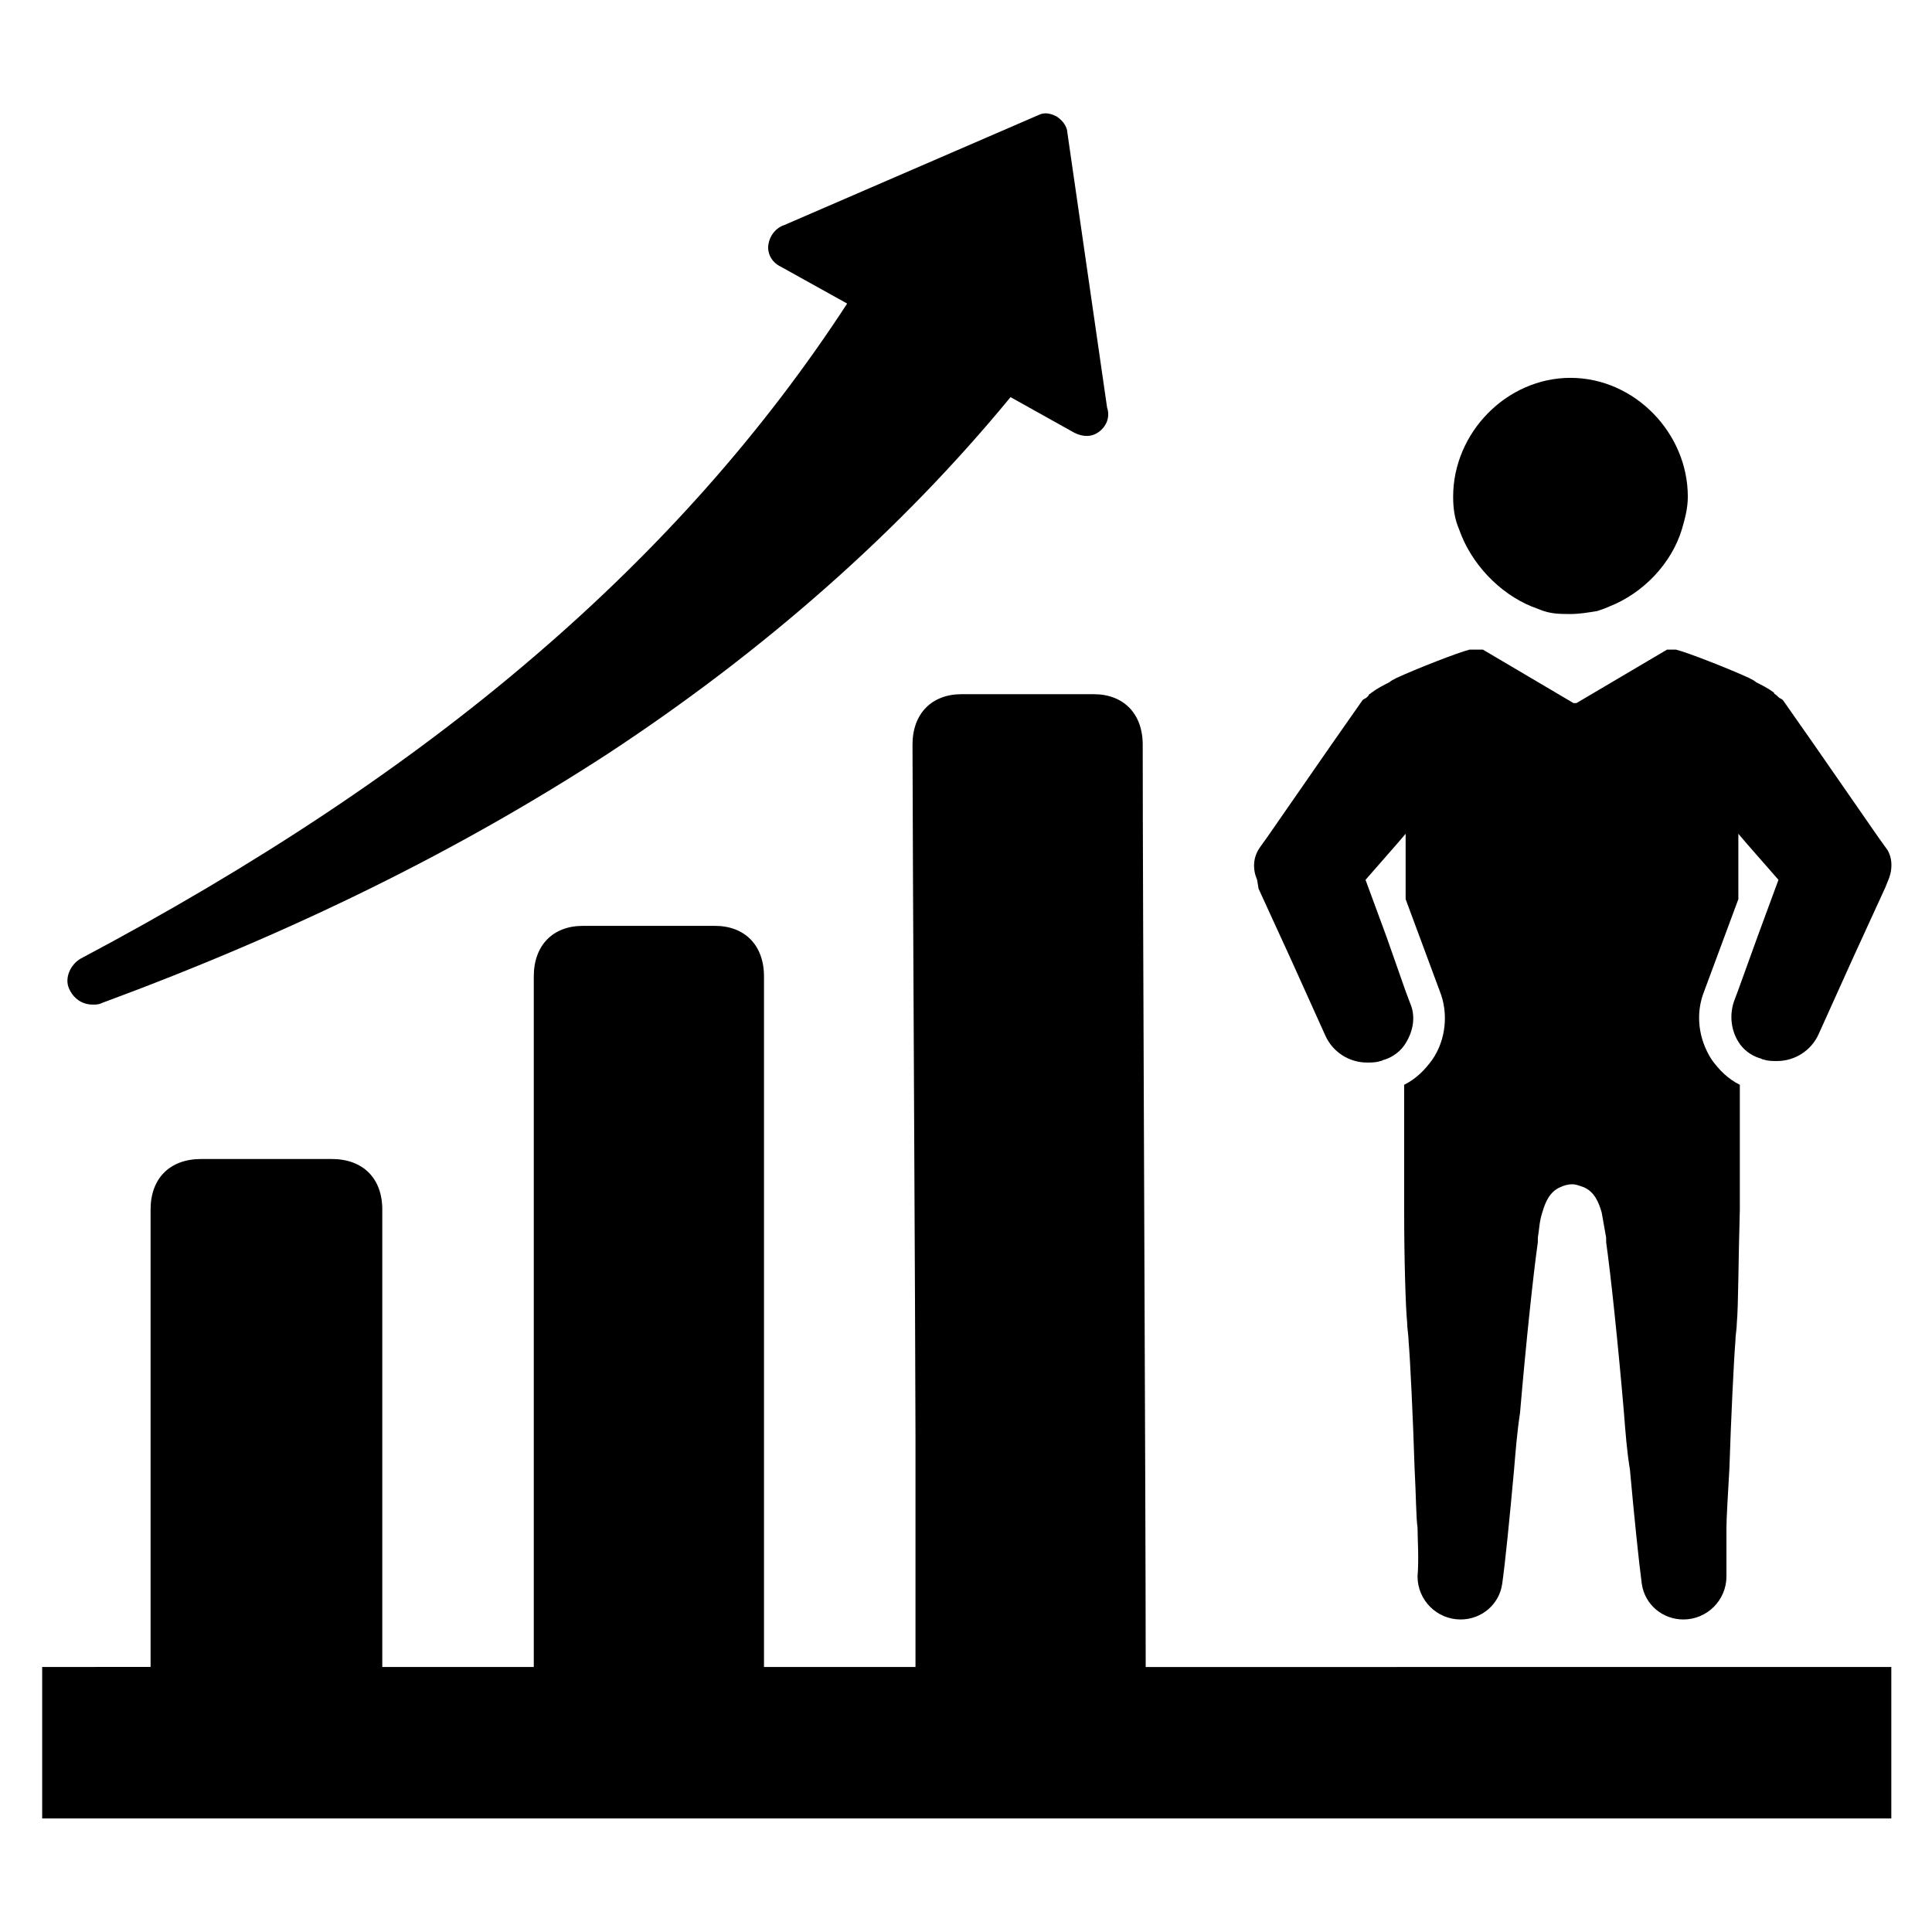 <?xml version="1.0" encoding="UTF-8"?>
<!-- Uploaded to: ICON Repo, www.svgrepo.com, Generator: ICON Repo Mixer Tools -->
<svg fill="#000000" width="800px" height="800px" version="1.1" viewBox="144 144 512 512" xmlns="http://www.w3.org/2000/svg">
 <g>
  <path d="m447.62 585.78v-1.18c0-40.148-0.789-202.7-0.789-243.25 0-8.266-5.117-13.383-12.988-13.383h-35.031c-7.871 0-12.988 5.117-12.988 13.383 0 20.469 0.789 162.56 0.789 183.02v59.434 1.969h-40.148v-1.18-17.32-14.168-58.254-14.168-77.934c0-8.266-5.117-13.383-12.988-13.383h-35.031c-7.871 0-12.988 5.117-12.988 13.383v181.05 1.969h-40.148v-1.574-119.66c0-8.266-5.117-13.383-13.383-13.383h-34.637c-8.266 0-13.383 5.117-13.383 13.383v90.133 29.125 1.969l-28.73 0.004v40.148h490.04v-40.148z"/>
  <path d="m477.54 379.53 8.66 18.895 9.055 20.074c1.969 4.328 6.297 7.086 11.02 7.086 1.18 0 2.363 0 3.543-0.395 0.395 0 0.789-0.395 1.18-0.395 2.363-0.789 4.328-2.363 5.512-4.328 1.969-3.148 2.754-7.086 1.18-10.629l-1.18-3.148-5.121-14.566-5.512-14.957 8.266-9.445 2.363-2.754v12.988 4.328l9.055 24.402c2.363 5.902 1.574 12.988-1.969 18.105-1.969 2.754-4.328 5.117-7.477 6.691v0.789 32.273c0 13.383 0.395 25.977 0.789 29.914 0 1.574 0.395 3.543 0.395 5.117 0.395 4.328 1.18 20.469 1.574 33.457 0.395 7.086 0.395 13.383 0.789 15.742 0 3.148 0.395 8.266 0 12.988 0 6.297 5.117 11.414 11.414 11.414 5.512 0 10.234-3.938 11.02-9.445 0.789-5.512 1.969-17.32 3.148-30.309 0.395-4.723 0.789-9.84 1.574-14.957 1.574-18.5 3.543-37 4.723-45.266v-1.18c0.395-2.363 0.395-4.328 1.18-6.691 0.789-2.754 1.969-5.512 4.723-6.691 0.789-0.395 1.969-0.789 3.148-0.789 1.18 0 1.969 0.395 3.148 0.789 2.754 1.18 3.938 3.938 4.723 6.691 0.395 2.363 0.789 4.328 1.18 6.691v1.18c1.18 8.266 3.148 26.766 4.723 45.266 0.395 5.117 0.789 10.234 1.574 14.957 1.18 12.988 2.363 24.402 3.148 30.309 0.789 5.512 5.512 9.445 11.02 9.445 6.297 0 11.414-5.117 11.414-11.414v-12.988c0-2.363 0.395-8.66 0.789-15.742 0.395-12.594 1.18-28.734 1.574-33.457 0-1.574 0.395-3.543 0.395-5.117 0.395-3.938 0.395-16.531 0.789-29.914v-32.273-0.789c-3.148-1.574-5.512-3.938-7.477-6.691-3.543-5.512-4.328-12.203-1.969-18.105l9.055-24.402v-4.328-12.988l2.363 2.754 8.266 9.445-5.512 14.957-5.117 14.168-1.18 3.148c-1.18 3.543-0.789 7.477 1.18 10.629 1.18 1.969 3.148 3.543 5.512 4.328 0.395 0 0.789 0.395 1.18 0.395 1.18 0.395 2.363 0.395 3.543 0.395 4.723 0 9.055-2.754 11.02-7.086l9.055-20.074 8.66-18.895 0.789-1.969c1.18-2.754 1.18-6.297-0.789-8.66l-1.969-2.754-16.926-24.402-8.266-11.809c-0.395-0.395-0.789-0.395-1.18-0.789l-0.395-0.395c-0.395-0.395-0.789-0.395-0.789-0.789-1.574-1.18-3.148-1.969-4.723-2.754-0.395-0.395-1.18-0.789-1.969-1.18-5.117-2.363-16.137-6.691-19.285-7.477h-0.395-0.789-1.18l-24.008 14.168h-0.395-0.395l-24.008-14.168h-1.18l-1.973 0.004h-0.395c-3.148 0.789-14.168 5.117-19.285 7.477-0.789 0.395-1.574 0.789-1.969 1.18-1.574 0.789-3.148 1.574-4.723 2.754-0.395 0.395-0.789 0.395-0.789 0.789l-0.395 0.395c-0.395 0.395-0.789 0.395-1.18 0.789l-8.266 11.809-16.926 24.402-1.969 2.754c-1.969 2.754-1.969 5.902-0.789 8.66z"/>
  <path d="m549.96 304.75c1.18 0.395 1.969 0.789 3.148 1.18 2.363 0.789 4.723 0.789 7.086 0.789 2.363 0 4.723-0.395 7.086-0.789 1.18-0.395 2.363-0.789 3.148-1.18 9.055-3.543 16.531-11.414 19.285-20.469 0.789-2.754 1.574-5.512 1.574-8.66 0-16.926-14.168-31.488-31.094-31.488-16.926 0-31.094 14.562-31.094 31.488 0 3.148 0.395 5.902 1.574 8.66 3.148 9.055 10.625 16.926 19.285 20.469z"/>
  <path d="m168.56 410.23c0.789 0 1.574 0 2.363-0.395 51.168-18.895 94.859-40.539 134.22-66.125 41.328-27.16 77.539-59.039 106.66-94.465l16.926 9.445c2.363 1.18 4.723 1.18 6.691-0.395s2.754-3.938 1.969-6.297l-10.633-73.598c-0.395-1.574-1.574-2.754-2.754-3.543-1.574-0.789-3.148-1.18-4.723-0.395l-67.305 29.125c-2.363 0.789-3.938 2.754-4.328 5.117-0.395 2.363 0.789 4.723 3.148 5.902l17.711 9.84c-22.043 33.852-49.594 64.949-82.656 93.285-33.852 29.125-74.391 55.891-120.44 80.293-2.754 1.574-4.328 5.117-3.148 7.871 1.18 2.758 3.539 4.332 6.297 4.332z"/>
 </g>
</svg>
